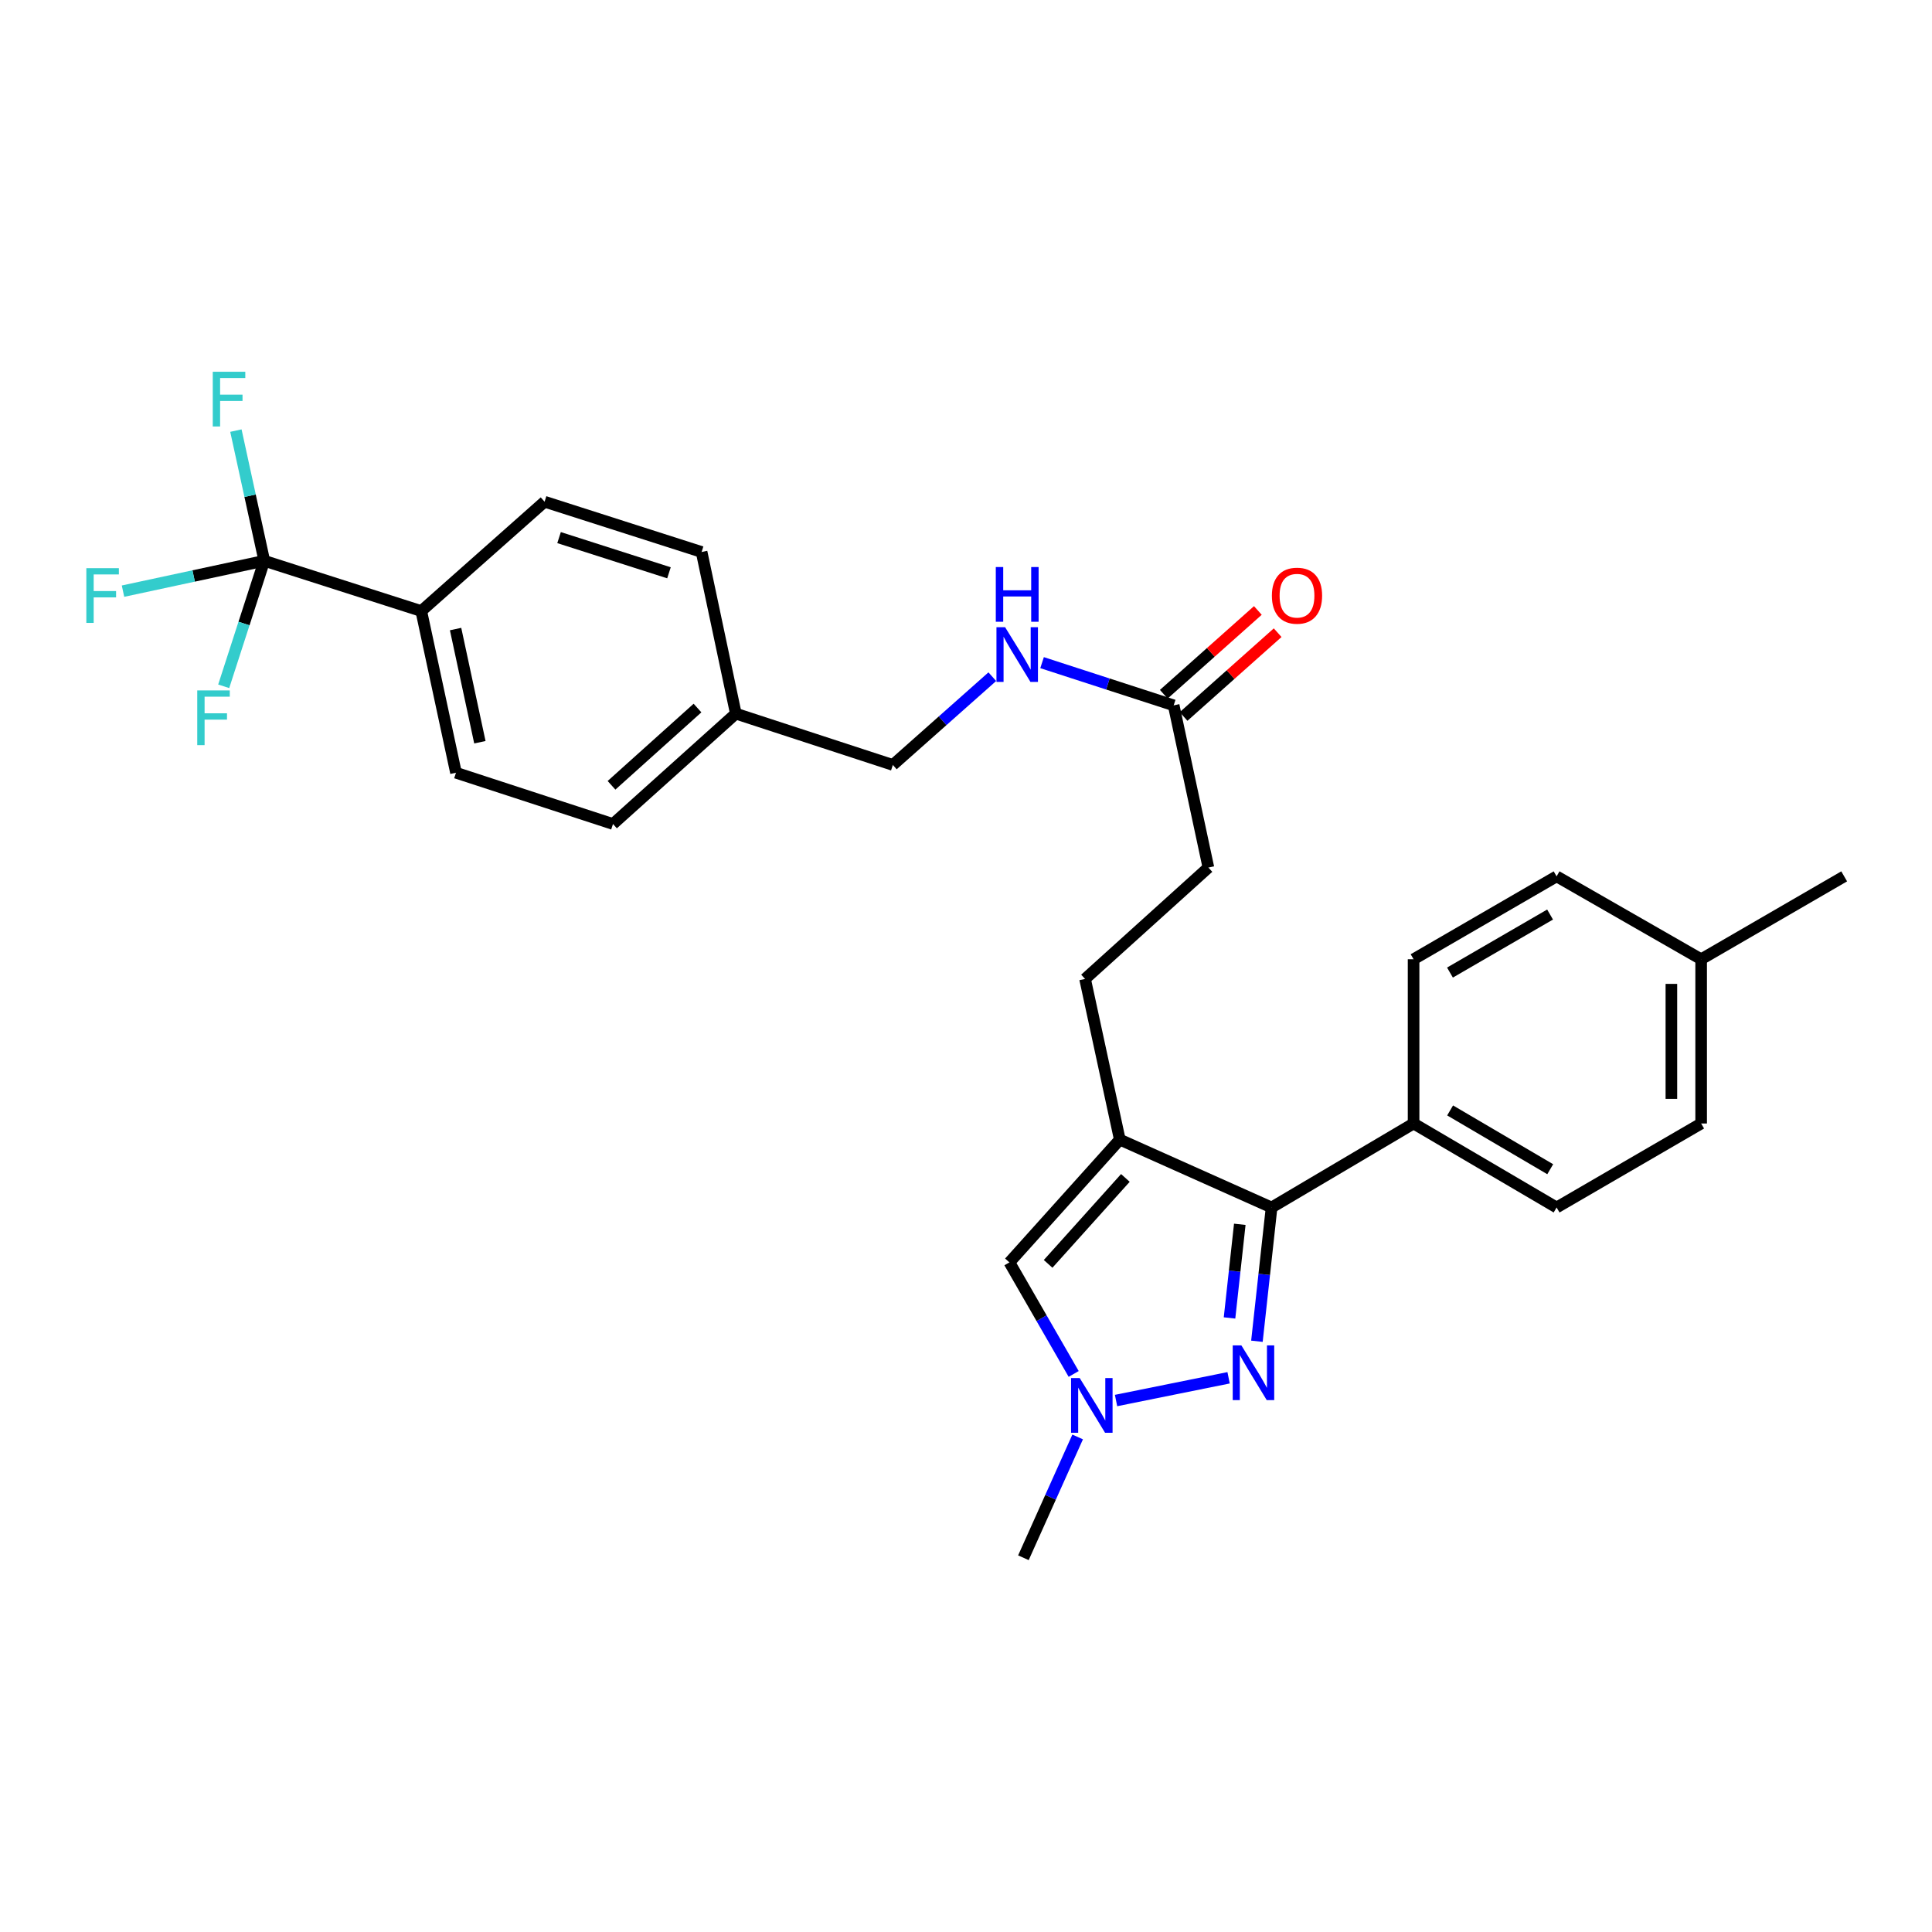 <?xml version='1.0' encoding='iso-8859-1'?>
<svg version='1.1' baseProfile='full'
              xmlns='http://www.w3.org/2000/svg'
                      xmlns:rdkit='http://www.rdkit.org/xml'
                      xmlns:xlink='http://www.w3.org/1999/xlink'
                  xml:space='preserve'
width='1000px' height='1000px' viewBox='0 0 1000 1000'>
<!-- END OF HEADER -->
<rect style='opacity:1.0;fill:#FFFFFF;stroke:none' width='1000' height='1000' x='0' y='0'> </rect>
<path class='bond-1' d='M 579.606,589.859 L 658.167,624.992' style='fill:none;fill-rule:evenodd;stroke:#000000;stroke-width:6px;stroke-linecap:butt;stroke-linejoin:miter;stroke-opacity:1' />
<path class='bond-4' d='M 579.606,589.859 L 522.472,653.414' style='fill:none;fill-rule:evenodd;stroke:#000000;stroke-width:6px;stroke-linecap:butt;stroke-linejoin:miter;stroke-opacity:1' />
<path class='bond-4' d='M 582.495,609.694 L 542.502,654.182' style='fill:none;fill-rule:evenodd;stroke:#000000;stroke-width:6px;stroke-linecap:butt;stroke-linejoin:miter;stroke-opacity:1' />
<path class='bond-8' d='M 579.606,589.859 L 561.629,506.701' style='fill:none;fill-rule:evenodd;stroke:#000000;stroke-width:6px;stroke-linecap:butt;stroke-linejoin:miter;stroke-opacity:1' />
<path class='bond-0' d='M 650.58,694.228 L 654.374,659.61' style='fill:none;fill-rule:evenodd;stroke:#0000FF;stroke-width:6px;stroke-linecap:butt;stroke-linejoin:miter;stroke-opacity:1' />
<path class='bond-0' d='M 654.374,659.61 L 658.167,624.992' style='fill:none;fill-rule:evenodd;stroke:#000000;stroke-width:6px;stroke-linecap:butt;stroke-linejoin:miter;stroke-opacity:1' />
<path class='bond-0' d='M 636.401,682.164 L 639.056,657.932' style='fill:none;fill-rule:evenodd;stroke:#0000FF;stroke-width:6px;stroke-linecap:butt;stroke-linejoin:miter;stroke-opacity:1' />
<path class='bond-0' d='M 639.056,657.932 L 641.712,633.699' style='fill:none;fill-rule:evenodd;stroke:#000000;stroke-width:6px;stroke-linecap:butt;stroke-linejoin:miter;stroke-opacity:1' />
<path class='bond-28' d='M 635.919,713.14 L 577.667,724.911' style='fill:none;fill-rule:evenodd;stroke:#0000FF;stroke-width:6px;stroke-linecap:butt;stroke-linejoin:miter;stroke-opacity:1' />
<path class='bond-6' d='M 658.167,624.992 L 731.669,581.521' style='fill:none;fill-rule:evenodd;stroke:#000000;stroke-width:6px;stroke-linecap:butt;stroke-linejoin:miter;stroke-opacity:1' />
<path class='bond-2' d='M 555.733,711.15 L 539.103,682.282' style='fill:none;fill-rule:evenodd;stroke:#0000FF;stroke-width:6px;stroke-linecap:butt;stroke-linejoin:miter;stroke-opacity:1' />
<path class='bond-2' d='M 539.103,682.282 L 522.472,653.414' style='fill:none;fill-rule:evenodd;stroke:#000000;stroke-width:6px;stroke-linecap:butt;stroke-linejoin:miter;stroke-opacity:1' />
<path class='bond-26' d='M 557.792,743.767 L 543.753,775.028' style='fill:none;fill-rule:evenodd;stroke:#0000FF;stroke-width:6px;stroke-linecap:butt;stroke-linejoin:miter;stroke-opacity:1' />
<path class='bond-26' d='M 543.753,775.028 L 529.714,806.29' style='fill:none;fill-rule:evenodd;stroke:#000000;stroke-width:6px;stroke-linecap:butt;stroke-linejoin:miter;stroke-opacity:1' />
<path class='bond-3' d='M 136.798,290.271 L 218.047,316.278' style='fill:none;fill-rule:evenodd;stroke:#000000;stroke-width:6px;stroke-linecap:butt;stroke-linejoin:miter;stroke-opacity:1' />
<path class='bond-11' d='M 136.798,290.271 L 126.292,322.748' style='fill:none;fill-rule:evenodd;stroke:#000000;stroke-width:6px;stroke-linecap:butt;stroke-linejoin:miter;stroke-opacity:1' />
<path class='bond-11' d='M 126.292,322.748 L 115.787,355.225' style='fill:none;fill-rule:evenodd;stroke:#33CCCC;stroke-width:6px;stroke-linecap:butt;stroke-linejoin:miter;stroke-opacity:1' />
<path class='bond-12' d='M 136.798,290.271 L 129.449,256.577' style='fill:none;fill-rule:evenodd;stroke:#000000;stroke-width:6px;stroke-linecap:butt;stroke-linejoin:miter;stroke-opacity:1' />
<path class='bond-12' d='M 129.449,256.577 L 122.101,222.883' style='fill:none;fill-rule:evenodd;stroke:#33CCCC;stroke-width:6px;stroke-linecap:butt;stroke-linejoin:miter;stroke-opacity:1' />
<path class='bond-13' d='M 136.798,290.271 L 100.233,298.125' style='fill:none;fill-rule:evenodd;stroke:#000000;stroke-width:6px;stroke-linecap:butt;stroke-linejoin:miter;stroke-opacity:1' />
<path class='bond-13' d='M 100.233,298.125 L 63.669,305.98' style='fill:none;fill-rule:evenodd;stroke:#33CCCC;stroke-width:6px;stroke-linecap:butt;stroke-linejoin:miter;stroke-opacity:1' />
<path class='bond-5' d='M 218.047,316.278 L 236.015,399.967' style='fill:none;fill-rule:evenodd;stroke:#000000;stroke-width:6px;stroke-linecap:butt;stroke-linejoin:miter;stroke-opacity:1' />
<path class='bond-5' d='M 235.808,325.597 L 248.386,384.179' style='fill:none;fill-rule:evenodd;stroke:#000000;stroke-width:6px;stroke-linecap:butt;stroke-linejoin:miter;stroke-opacity:1' />
<path class='bond-30' d='M 218.047,316.278 L 281.875,259.684' style='fill:none;fill-rule:evenodd;stroke:#000000;stroke-width:6px;stroke-linecap:butt;stroke-linejoin:miter;stroke-opacity:1' />
<path class='bond-16' d='M 731.669,581.521 L 805.693,624.992' style='fill:none;fill-rule:evenodd;stroke:#000000;stroke-width:6px;stroke-linecap:butt;stroke-linejoin:miter;stroke-opacity:1' />
<path class='bond-16' d='M 750.576,574.755 L 802.392,605.184' style='fill:none;fill-rule:evenodd;stroke:#000000;stroke-width:6px;stroke-linecap:butt;stroke-linejoin:miter;stroke-opacity:1' />
<path class='bond-17' d='M 731.669,581.521 L 731.669,496.506' style='fill:none;fill-rule:evenodd;stroke:#000000;stroke-width:6px;stroke-linecap:butt;stroke-linejoin:miter;stroke-opacity:1' />
<path class='bond-7' d='M 607.497,365.091 L 625.465,449.037' style='fill:none;fill-rule:evenodd;stroke:#000000;stroke-width:6px;stroke-linecap:butt;stroke-linejoin:miter;stroke-opacity:1' />
<path class='bond-9' d='M 607.497,365.091 L 573.435,354.038' style='fill:none;fill-rule:evenodd;stroke:#000000;stroke-width:6px;stroke-linecap:butt;stroke-linejoin:miter;stroke-opacity:1' />
<path class='bond-9' d='M 573.435,354.038 L 539.373,342.986' style='fill:none;fill-rule:evenodd;stroke:#0000FF;stroke-width:6px;stroke-linecap:butt;stroke-linejoin:miter;stroke-opacity:1' />
<path class='bond-10' d='M 612.621,370.845 L 636.966,349.163' style='fill:none;fill-rule:evenodd;stroke:#000000;stroke-width:6px;stroke-linecap:butt;stroke-linejoin:miter;stroke-opacity:1' />
<path class='bond-10' d='M 636.966,349.163 L 661.312,327.482' style='fill:none;fill-rule:evenodd;stroke:#FF0000;stroke-width:6px;stroke-linecap:butt;stroke-linejoin:miter;stroke-opacity:1' />
<path class='bond-10' d='M 602.373,359.337 L 626.718,337.656' style='fill:none;fill-rule:evenodd;stroke:#000000;stroke-width:6px;stroke-linecap:butt;stroke-linejoin:miter;stroke-opacity:1' />
<path class='bond-10' d='M 626.718,337.656 L 651.064,315.975' style='fill:none;fill-rule:evenodd;stroke:#FF0000;stroke-width:6px;stroke-linecap:butt;stroke-linejoin:miter;stroke-opacity:1' />
<path class='bond-18' d='M 561.629,506.701 L 625.465,449.037' style='fill:none;fill-rule:evenodd;stroke:#000000;stroke-width:6px;stroke-linecap:butt;stroke-linejoin:miter;stroke-opacity:1' />
<path class='bond-19' d='M 513.613,350.251 L 487.875,373.093' style='fill:none;fill-rule:evenodd;stroke:#0000FF;stroke-width:6px;stroke-linecap:butt;stroke-linejoin:miter;stroke-opacity:1' />
<path class='bond-19' d='M 487.875,373.093 L 462.137,395.935' style='fill:none;fill-rule:evenodd;stroke:#000000;stroke-width:6px;stroke-linecap:butt;stroke-linejoin:miter;stroke-opacity:1' />
<path class='bond-14' d='M 281.875,259.684 L 363.15,285.708' style='fill:none;fill-rule:evenodd;stroke:#000000;stroke-width:6px;stroke-linecap:butt;stroke-linejoin:miter;stroke-opacity:1' />
<path class='bond-14' d='M 289.367,278.262 L 346.26,296.48' style='fill:none;fill-rule:evenodd;stroke:#000000;stroke-width:6px;stroke-linecap:butt;stroke-linejoin:miter;stroke-opacity:1' />
<path class='bond-15' d='M 236.015,399.967 L 317.282,426.505' style='fill:none;fill-rule:evenodd;stroke:#000000;stroke-width:6px;stroke-linecap:butt;stroke-linejoin:miter;stroke-opacity:1' />
<path class='bond-24' d='M 805.693,624.992 L 880.513,581.521' style='fill:none;fill-rule:evenodd;stroke:#000000;stroke-width:6px;stroke-linecap:butt;stroke-linejoin:miter;stroke-opacity:1' />
<path class='bond-23' d='M 731.669,496.506 L 805.693,453.6' style='fill:none;fill-rule:evenodd;stroke:#000000;stroke-width:6px;stroke-linecap:butt;stroke-linejoin:miter;stroke-opacity:1' />
<path class='bond-23' d='M 750.5,503.401 L 802.317,473.367' style='fill:none;fill-rule:evenodd;stroke:#000000;stroke-width:6px;stroke-linecap:butt;stroke-linejoin:miter;stroke-opacity:1' />
<path class='bond-20' d='M 462.137,395.935 L 380.862,369.371' style='fill:none;fill-rule:evenodd;stroke:#000000;stroke-width:6px;stroke-linecap:butt;stroke-linejoin:miter;stroke-opacity:1' />
<path class='bond-21' d='M 380.862,369.371 L 363.15,285.708' style='fill:none;fill-rule:evenodd;stroke:#000000;stroke-width:6px;stroke-linecap:butt;stroke-linejoin:miter;stroke-opacity:1' />
<path class='bond-22' d='M 380.862,369.371 L 317.282,426.505' style='fill:none;fill-rule:evenodd;stroke:#000000;stroke-width:6px;stroke-linecap:butt;stroke-linejoin:miter;stroke-opacity:1' />
<path class='bond-22' d='M 361.025,366.48 L 316.519,406.474' style='fill:none;fill-rule:evenodd;stroke:#000000;stroke-width:6px;stroke-linecap:butt;stroke-linejoin:miter;stroke-opacity:1' />
<path class='bond-25' d='M 805.693,453.6 L 880.513,496.506' style='fill:none;fill-rule:evenodd;stroke:#000000;stroke-width:6px;stroke-linecap:butt;stroke-linejoin:miter;stroke-opacity:1' />
<path class='bond-29' d='M 880.513,581.521 L 880.513,496.506' style='fill:none;fill-rule:evenodd;stroke:#000000;stroke-width:6px;stroke-linecap:butt;stroke-linejoin:miter;stroke-opacity:1' />
<path class='bond-29' d='M 865.104,568.769 L 865.104,509.258' style='fill:none;fill-rule:evenodd;stroke:#000000;stroke-width:6px;stroke-linecap:butt;stroke-linejoin:miter;stroke-opacity:1' />
<path class='bond-27' d='M 880.513,496.506 L 954.545,453.6' style='fill:none;fill-rule:evenodd;stroke:#000000;stroke-width:6px;stroke-linecap:butt;stroke-linejoin:miter;stroke-opacity:1' />
<path  class='atom-1' d='M 642.533 696.379
L 651.813 711.379
Q 652.733 712.859, 654.213 715.539
Q 655.693 718.219, 655.773 718.379
L 655.773 696.379
L 659.533 696.379
L 659.533 724.699
L 655.653 724.699
L 645.693 708.299
Q 644.533 706.379, 643.293 704.179
Q 642.093 701.979, 641.733 701.299
L 641.733 724.699
L 638.053 724.699
L 638.053 696.379
L 642.533 696.379
' fill='#0000FF'/>
<path  class='atom-3' d='M 558.861 713.286
L 568.141 728.286
Q 569.061 729.766, 570.541 732.446
Q 572.021 735.126, 572.101 735.286
L 572.101 713.286
L 575.861 713.286
L 575.861 741.606
L 571.981 741.606
L 562.021 725.206
Q 560.861 723.286, 559.621 721.086
Q 558.421 718.886, 558.061 718.206
L 558.061 741.606
L 554.381 741.606
L 554.381 713.286
L 558.861 713.286
' fill='#0000FF'/>
<path  class='atom-10' d='M 520.244 324.65
L 529.524 339.65
Q 530.444 341.13, 531.924 343.81
Q 533.404 346.49, 533.484 346.65
L 533.484 324.65
L 537.244 324.65
L 537.244 352.97
L 533.364 352.97
L 523.404 336.57
Q 522.244 334.65, 521.004 332.45
Q 519.804 330.25, 519.444 329.57
L 519.444 352.97
L 515.764 352.97
L 515.764 324.65
L 520.244 324.65
' fill='#0000FF'/>
<path  class='atom-10' d='M 515.424 293.498
L 519.264 293.498
L 519.264 305.538
L 533.744 305.538
L 533.744 293.498
L 537.584 293.498
L 537.584 321.818
L 533.744 321.818
L 533.744 308.738
L 519.264 308.738
L 519.264 321.818
L 515.424 321.818
L 515.424 293.498
' fill='#0000FF'/>
<path  class='atom-11' d='M 658.325 308.328
Q 658.325 301.528, 661.685 297.728
Q 665.045 293.928, 671.325 293.928
Q 677.605 293.928, 680.965 297.728
Q 684.325 301.528, 684.325 308.328
Q 684.325 315.208, 680.925 319.128
Q 677.525 323.008, 671.325 323.008
Q 665.085 323.008, 661.685 319.128
Q 658.325 315.248, 658.325 308.328
M 671.325 319.808
Q 675.645 319.808, 677.965 316.928
Q 680.325 314.008, 680.325 308.328
Q 680.325 302.768, 677.965 299.968
Q 675.645 297.128, 671.325 297.128
Q 667.005 297.128, 664.645 299.928
Q 662.325 302.728, 662.325 308.328
Q 662.325 314.048, 664.645 316.928
Q 667.005 319.808, 671.325 319.808
' fill='#FF0000'/>
<path  class='atom-12' d='M 102.096 357.36
L 118.936 357.36
L 118.936 360.6
L 105.896 360.6
L 105.896 369.2
L 117.496 369.2
L 117.496 372.48
L 105.896 372.48
L 105.896 385.68
L 102.096 385.68
L 102.096 357.36
' fill='#33CCCC'/>
<path  class='atom-13' d='M 110.126 192.422
L 126.966 192.422
L 126.966 195.662
L 113.926 195.662
L 113.926 204.262
L 125.526 204.262
L 125.526 207.542
L 113.926 207.542
L 113.926 220.742
L 110.126 220.742
L 110.126 192.422
' fill='#33CCCC'/>
<path  class='atom-14' d='M 44.689 294.088
L 61.529 294.088
L 61.529 297.328
L 48.489 297.328
L 48.489 305.928
L 60.089 305.928
L 60.089 309.208
L 48.489 309.208
L 48.489 322.408
L 44.689 322.408
L 44.689 294.088
' fill='#33CCCC'/>
</svg>
